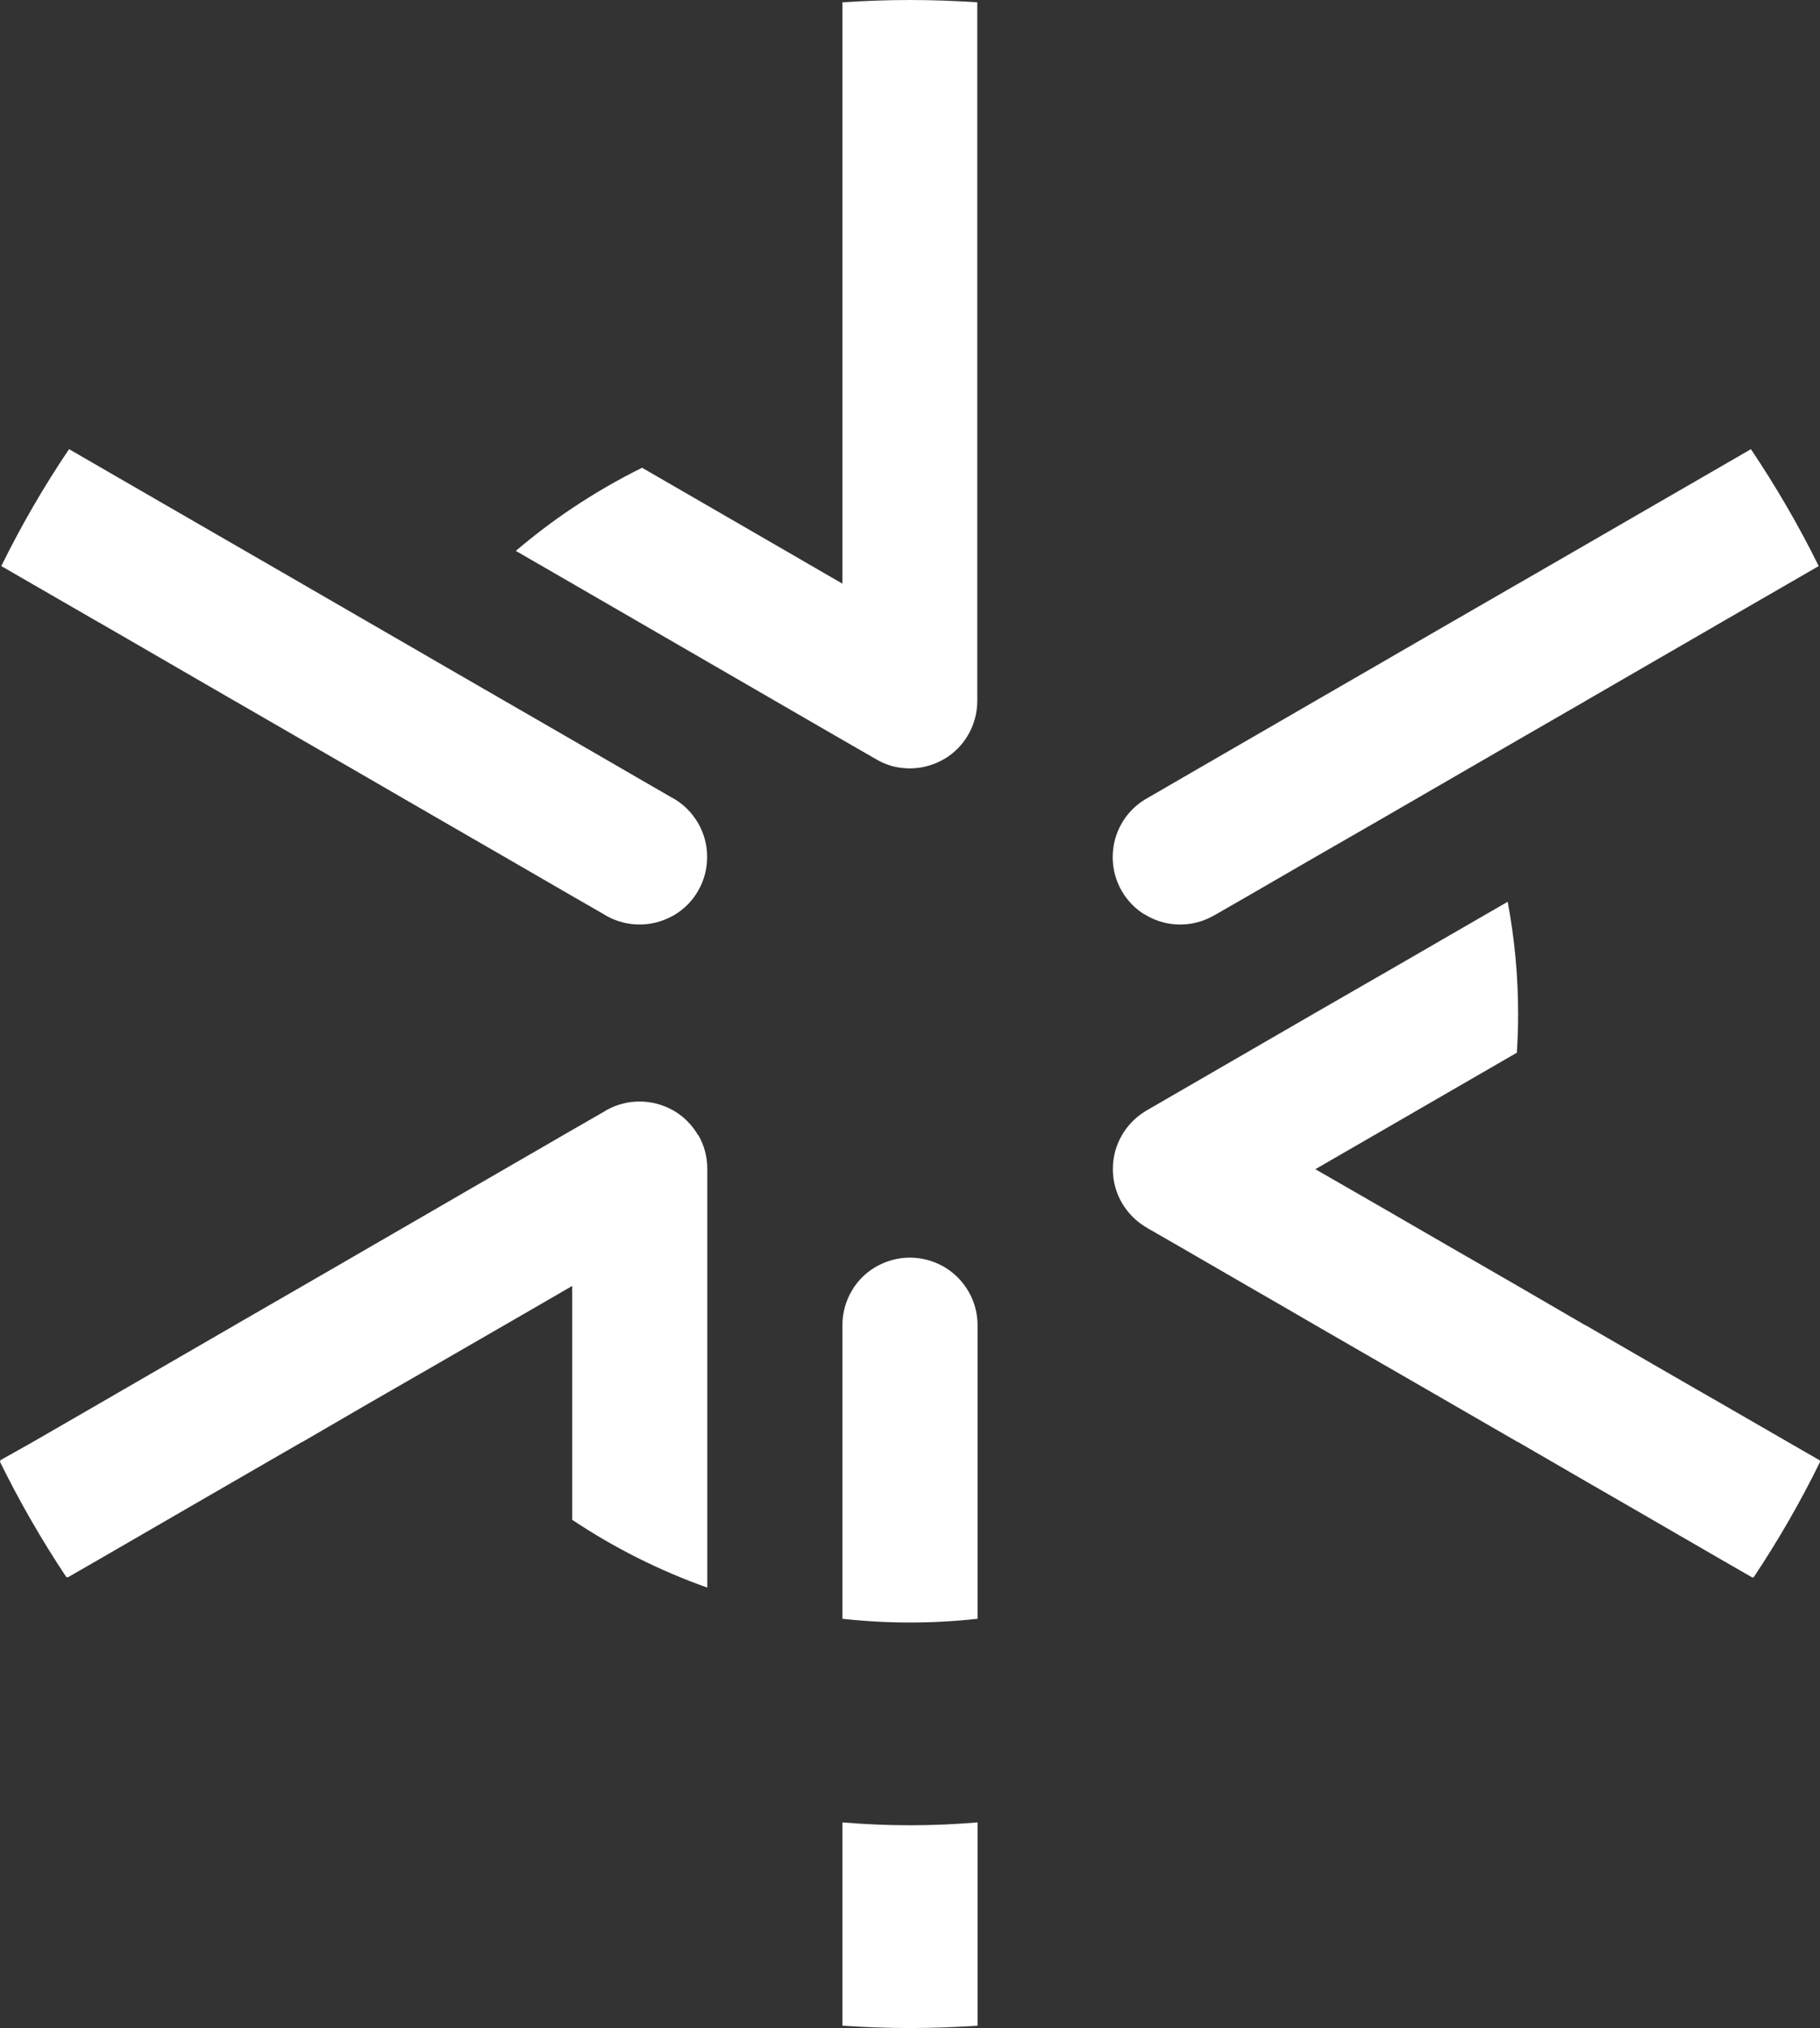 <?xml version="1.0" encoding="UTF-8"?>
<svg id="Layer_2" data-name="Layer 2" xmlns="http://www.w3.org/2000/svg" viewBox="0 0 127.27 141.73">
  <rect x="0" y="0" width="127.27" height="141.73" fill="#333333" stroke="none"/>
  <defs>
    <style>
      .cls-1 {
        fill: #fff;
      }
    </style>
  </defs>
  <g id="Capa_1" data-name="Capa 1">
    <g>
      <path class="cls-1" d="M6.94,43.51l1.32.76,3.4,1.97,4.72,2.73.09.05,4.64,2.68,3.59,2.07,1.14.66,4.72,2.73,2.39,1.38,2.34,1.35,4.72,2.73,2.26,1.3c.07.05.15.09.22.13.67.36,1.43.56,2.24.56h0c.81,0,1.58-.21,2.25-.57.07-.04.13-.07.2-.11.68-.41,1.25-.99,1.64-1.68.4-.69.63-1.5.63-2.36,0-.86-.23-1.67-.63-2.36-.4-.69-.96-1.27-1.64-1.68-.06-.04-.13-.08-.2-.11l-2.25-1.3-4.72-2.73-2.32-1.34-2.41-1.39-4.73-2.73-1.12-.65-3.6-2.08-4.62-2.67-.1-.06-4.73-2.73-3.38-1.95-6.06-3.5-2.11-1.22c-1.76,2.6-3.34,5.33-4.74,8.17l2.13,1.23,4.73,2.73Z"/>
      <path class="cls-1" d="M80.05,63.9c.08.05.17.1.25.15.66.36,1.42.56,2.23.56h0c.82,0,1.58-.21,2.25-.57.07-.04.13-.07.2-.11l2.28-1.31,4.72-2.73,2.35-1.35,2.38-1.37,4.72-2.73,1.14-.66,3.58-2.07,4.65-2.68.08-.05,4.72-2.73,3.41-1.97,1.31-.76,4.73-2.73,2.13-1.23c-1.4-2.84-2.99-5.56-4.74-8.17l-2.11,1.22-6.06,3.5-3.39,1.96-4.73,2.73-.09.05-4.63,2.67-3.6,2.08-1.12.65-4.73,2.73-2.4,1.39-2.32,1.34-4.72,2.73-2.21,1.28-.31.18c-.65.41-1.2.97-1.58,1.64-.4.69-.63,1.5-.63,2.36,0,.86.23,1.67.63,2.36.39.68.95,1.25,1.61,1.66Z"/>
      <path class="cls-1" d="M58.91.16v.08s0,9.39,0,9.39v9.49s0,9.5,0,9.5v9.52s0,2.65,0,2.65l-2.63-1.52-.79-.46-1.3-.75-4.72-2.73-4.57-2.64s0,0,0,0c-1.69.83-3.32,1.78-4.88,2.82-1.38.92-2.69,1.92-3.95,2.99l3.95,2.28h0s4.72,2.73,4.72,2.73l.17.1,1.61.93,2.94,1.7,2.94,1.7,1.78,1.03,4.72,2.73,2.28,1.31s.03.02.05.03c.05.03.1.06.16.09.01,0,.03.01.04.02.14.08.29.15.44.21.02,0,.05.02.07.03.16.06.32.11.48.16.02,0,.03,0,.05.01.18.04.35.08.54.1,0,0,.01,0,.02,0,.19.02.39.04.58.04,0,0,0,0,.01,0h0c.81,0,1.58-.21,2.25-.57.07-.04.13-.07.2-.11.68-.41,1.25-.99,1.64-1.68.4-.69.63-1.5.63-2.36v-10.84s0-9.52,0-9.52v-9.5s0-9.49,0-9.49V.24s0-.08,0-.08C66.8.06,65.22,0,63.64,0c-1.59,0-3.17.06-4.73.16Z"/>
      <path class="cls-1" d="M127.27,102.12v-.02s-.03-.05-.03-.05l-2.19-1.26-4.73-2.73-1.26-.72-3.47-2-4.72-2.73h-.02s-4.7-2.73-4.7-2.73l-3.52-2.03-1.2-.69-4.72-2.73-2.33-1.34-2.4-1.38,3.55-2.05,1.18-.68,4.72-2.73,4.64-2.68c.06-.89.09-1.79.09-2.7,0-2.68-.25-5.3-.73-7.85l-4,2.31-4.72,2.73-.11.06-4.62,2.66-4.72,2.73-4.72,2.73-2.23,1.29c-.09.05-.17.09-.25.15-.66.41-1.22.98-1.61,1.66-.4.69-.63,1.5-.63,2.36s.23,1.67.63,2.36c.4.68.96,1.26,1.63,1.67.07.04.14.08.2.12l2.26,1.3,4.72,2.73,2.41,1.39,2.31,1.34,4.73,2.73,1.2.69,3.52,2.03,4.71,2.72h.02s4.73,2.74,4.73,2.74l3.47,2,1.26.73,4.72,2.73,2.19,1.26h.06s.03-.01.03-.01h.01c1.72-2.58,3.28-5.28,4.65-8.08v-.02Z"/>
      <path class="cls-1" d="M48.82,79.34c-.4-.69-.96-1.27-1.64-1.68-.06-.04-.13-.08-.2-.11-.67-.36-1.44-.57-2.25-.57h0c-.81,0-1.57.2-2.24.56-.08.04-.15.08-.22.13l-2.26,1.3-4.72,2.73-2.39,1.38-2.33,1.35-4.72,2.73-1.19.69-3.53,2.04-4.7,2.71-.03.02-4.72,2.73-3.46,2-1.26.73-4.73,2.73L.02,102.05v.05s-.02.06-.02.06c1.37,2.79,2.93,5.49,4.64,8.06h.06s.05.01.05.01l2.19-1.26,4.72-2.73,1.26-.73,3.46-2,4.73-2.73h.02s4.7-2.73,4.7-2.73l3.53-2.03,1.2-.69,4.73-2.73,2.32-1.34,2.4-1.39v4.12s0,12.22,0,12.22c2.92,1.95,6.09,3.55,9.45,4.74v-10.17s0-.04,0-.04v-16.33s0-1.87,0-2.73c0-.86-.23-1.67-.63-2.36Z"/>
      <path class="cls-1" d="M66.08,88.57c-.06-.04-.13-.08-.2-.11-.67-.36-1.44-.57-2.25-.57-.81,0-1.58.21-2.25.57-.07.04-.13.07-.2.11-.68.41-1.25.99-1.64,1.68-.4.69-.63,1.5-.63,2.36v2.73s0,5.45,0,5.45v2.81s0,2.65,0,2.65v1.08s0,4.38,0,4.38v1.42c1.55.17,3.13.26,4.73.26,1.6,0,3.17-.09,4.72-.26v-1.42s0-4.38,0-4.38v-3.72s0-8.26,0-8.26v-2.73c0-.86-.23-1.67-.63-2.36-.4-.69-.96-1.27-1.64-1.68Z"/>
      <path class="cls-1" d="M63.64,127.56c-1.59,0-3.17-.07-4.73-.2v4.36s0,.39,0,.39v2.69s0,3.7,0,3.7v3.07c1.56.1,3.14.16,4.73.16,1.59,0,3.16-.06,4.72-.16v-1.57s0-1.5,0-1.5v-3.7s0-1.57,0-1.57v-1.12s0-.39,0-.39v-4.36c-1.56.13-3.13.2-4.72.2Z"/>
    </g>
  </g>
</svg>